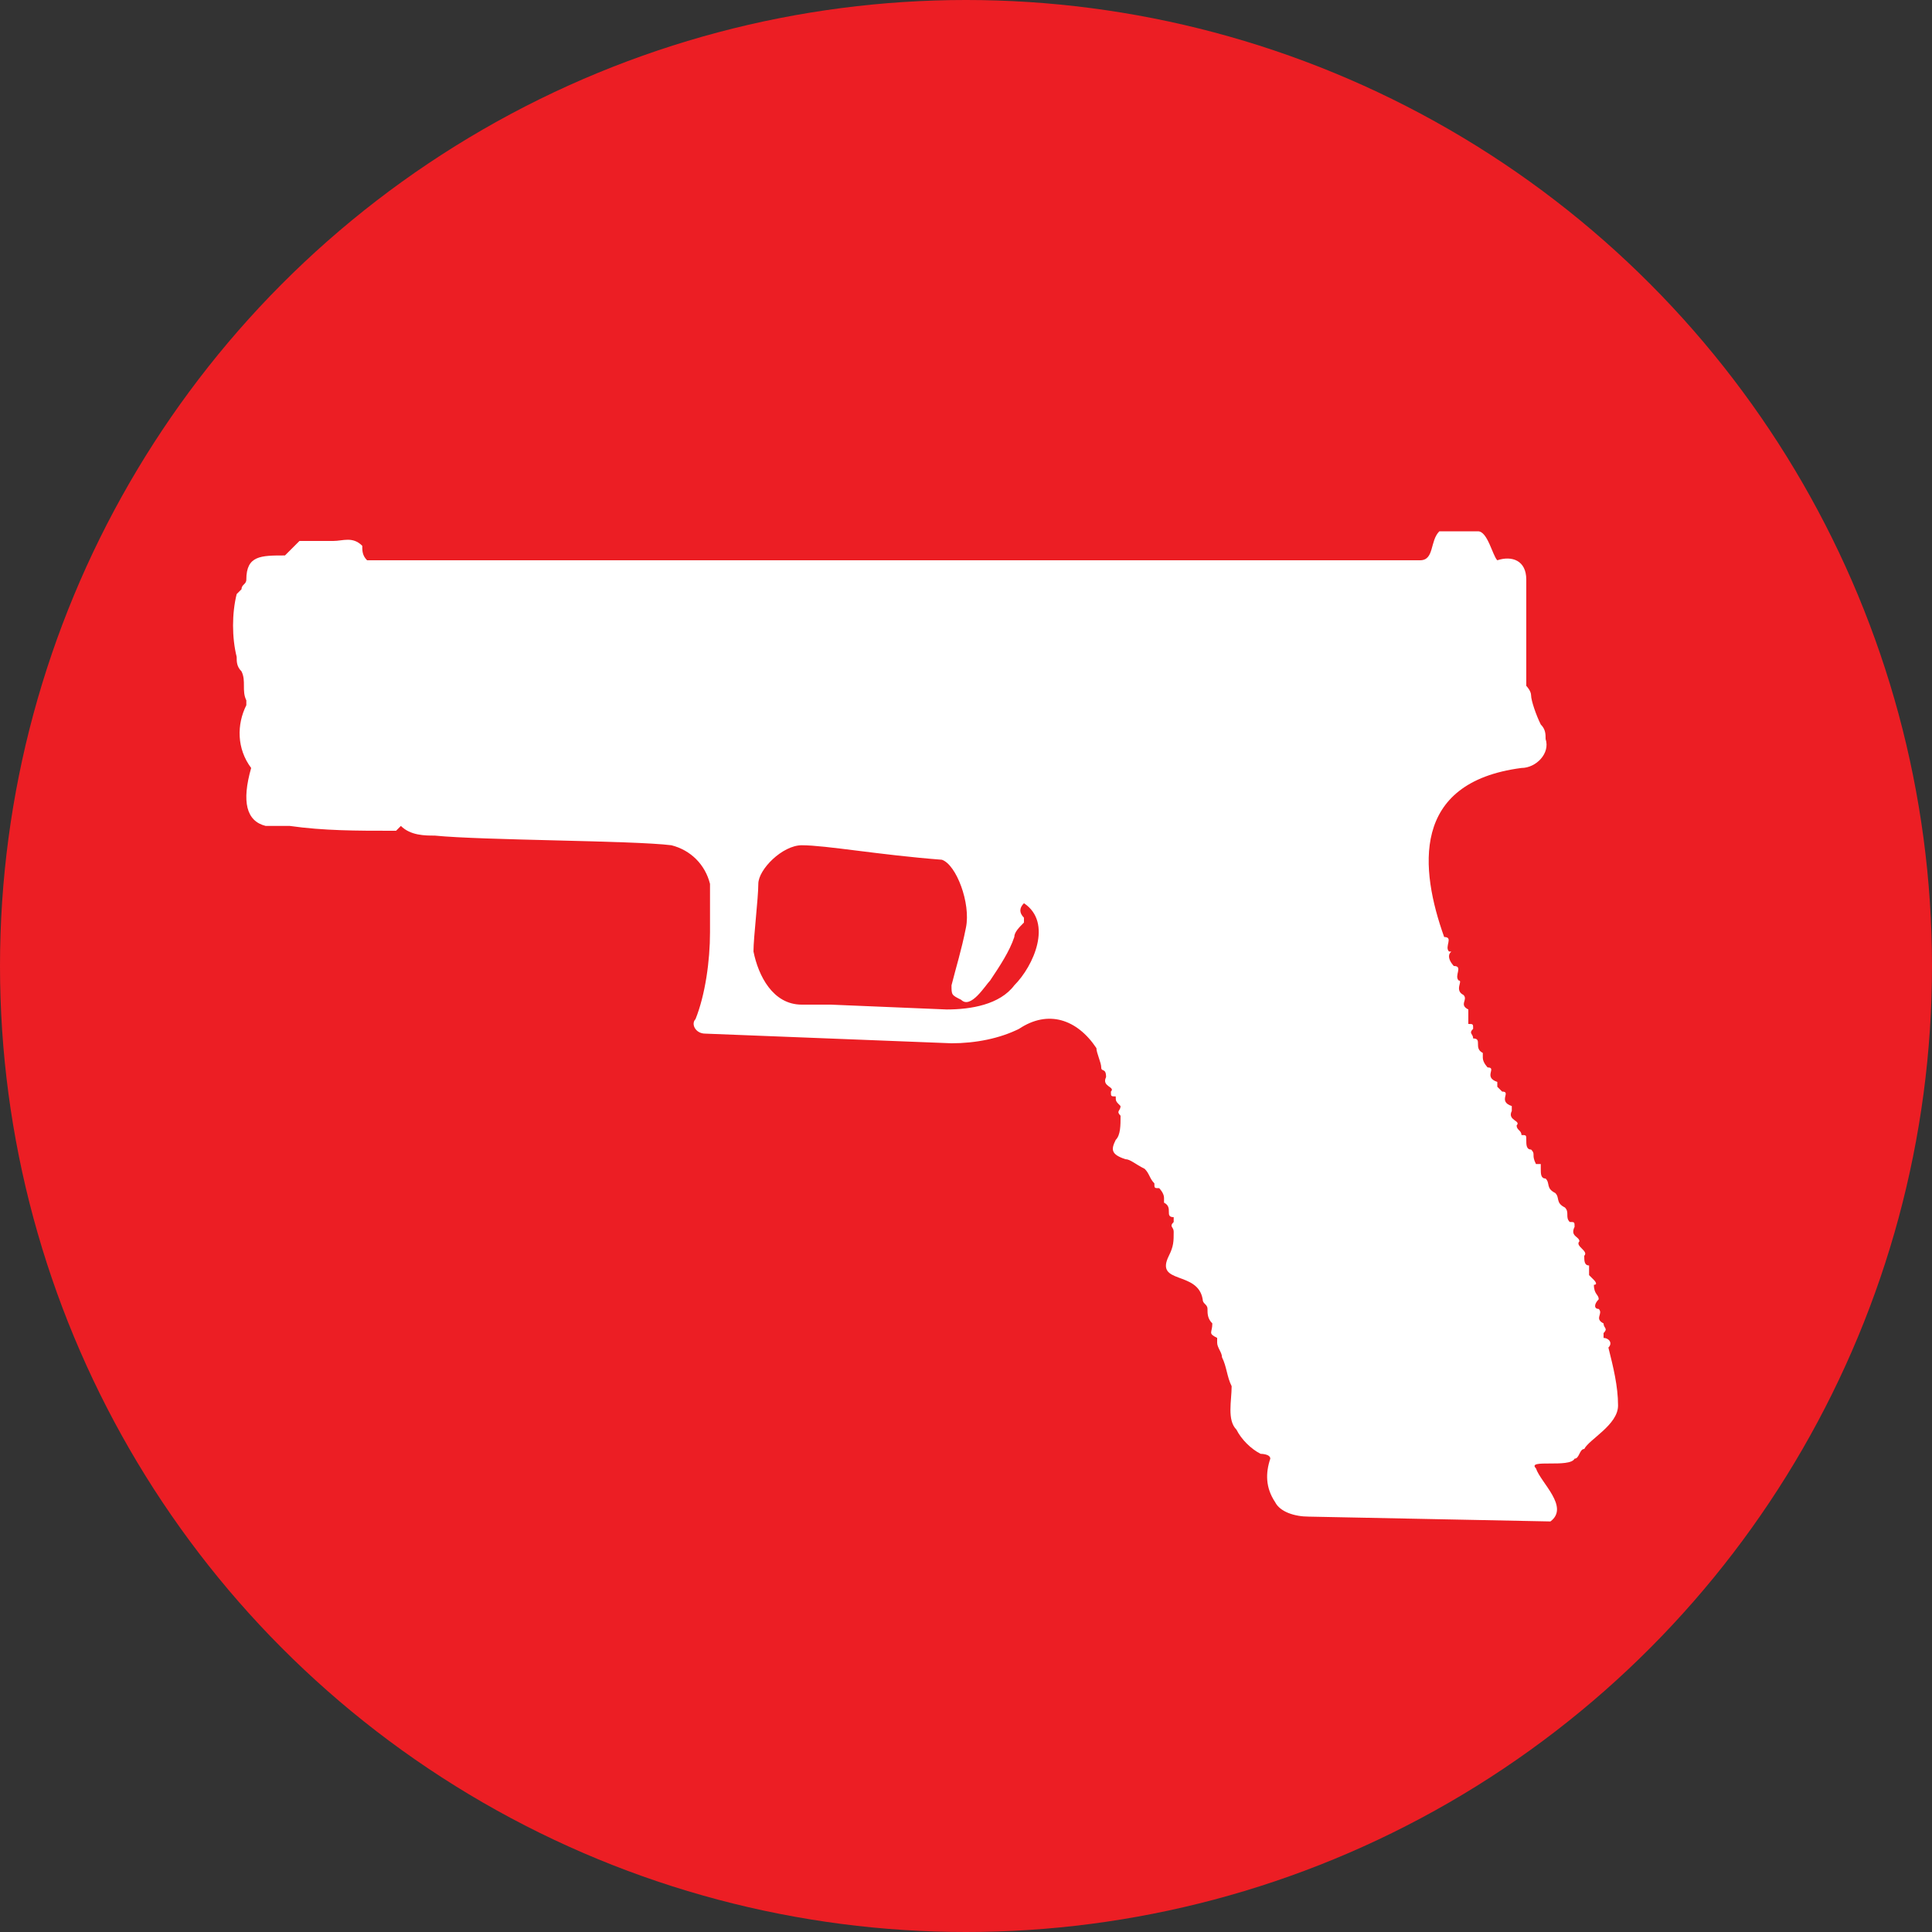 <svg xmlns="http://www.w3.org/2000/svg" viewBox="0 0 40 40"  xmlns:v="https://vecta.io/nano"><rect x="0" y="0" width="40" height="40" fill="#333333" stroke="none"/><circle cx="20" cy="20" r="20" fill="#ec1e24"/><path d="M33.5 29.1c0-.4-.1-.8-.2-1.2.1-.1 0-.2-.1-.2v-.1c.1-.1 0-.1 0-.2-.2-.1 0-.2-.1-.3-.1 0-.1-.1 0-.2 0-.1-.1-.1-.1-.3.1 0 0-.1 0-.1l-.1-.1v-.2c-.1 0-.1-.1-.1-.2.1-.1-.2-.2-.1-.3 0-.1-.2-.1-.1-.3 0-.1 0-.1-.1-.1-.1-.1 0-.2-.1-.3-.2-.1-.1-.2-.2-.3h0c-.2-.1-.1-.2-.2-.3-.1 0-.1-.1-.1-.2h0v-.1h-.1c-.1-.2 0-.2-.1-.3h0c-.1 0-.1-.1-.1-.2h0c0-.1 0-.1-.1-.1 0-.1-.1-.1-.1-.2.1-.1-.2-.1-.1-.3v-.1c-.3-.1 0-.3-.2-.3l-.1-.1v-.1c-.3-.1 0-.3-.2-.3 0 0-.1-.1-.1-.2v-.1c-.2-.1 0-.3-.2-.3 0-.1-.1-.1 0-.2 0-.1 0-.1-.1-.1v-.3c-.2-.1 0-.2-.1-.3-.2-.1 0-.3-.1-.3-.1-.1.1-.3-.1-.3h0s-.1-.1-.1-.2.1-.1 0-.1c-.1-.1.1-.3-.1-.3-.5-1.4-.7-3.2 1.6-3.5.3 0 .6-.3.5-.6 0-.1 0-.2-.1-.3-.1-.2-.2-.5-.2-.6s-.1-.2-.1-.2V12c0-.4-.3-.5-.6-.4-.1-.1-.2-.6-.4-.6h-.8c-.2.2-.1.6-.4.6H7.6c-.1-.1-.1-.2-.1-.3h0c-.2-.2-.4-.1-.6-.1h-.7l-.3.3c-.5 0-.8 0-.8.5 0 .1-.1.1-.1.2l-.1.1c-.1.4-.1.9 0 1.3h0c0 .1 0 .2.1.3h0c.1.2 0 .4.1.6v.1c-.2.4-.2.9.1 1.3-.2.7-.1 1.1.3 1.2H6c.7.1 1.4.1 2.1.1h.1l.1-.1c.2.2.5.2.7.2 1 .1 4.1.1 4.9.2.4.1.7.4.8.8v1c0 .6-.1 1.3-.3 1.8-.1.1 0 .3.2.3l5.1.2c.5 0 1-.1 1.4-.3.6-.4 1.2-.2 1.6.4 0 .1.1.3.1.4s.1 0 .1.2c-.1.2.2.2.1.3 0 .1 0 .1.1.1h0c0 .1 0 .1.1.2 0 .1-.1.1 0 .2 0 .2 0 .4-.1.5-.1.2-.1.3.2.4.1 0 .2.1.4.2.1.1.1.2.2.3 0 .1 0 .1.1.1 0 0 .1.1.1.2v.1c.2.1 0 .3.2.3v.1c-.1.1 0 .1 0 .2 0 .2 0 .3-.1.5h0c-.3.6.6.3.7.9 0 .1.1.1.1.2s0 .2.1.3c0 .2-.1.2.1.3v.1c0 .1.1.2.1.3.1.2.1.4.2.6 0 .3-.1.7.1.9.1.2.3.4.5.5 0 0 .2 0 .2.1-.1.3-.1.6.1.9.1.2.4.3.7.3l5 .1c.4-.3-.2-.8-.3-1.1-.2-.2.7 0 .8-.2.1 0 .1-.2.2-.2.1-.2.7-.5.7-.9zM21 20.4c-.3.4-.9.5-1.4.5l-2.4-.1h-.6c-.6 0-.9-.6-1-1.1 0-.3.1-1.1.1-1.4s.5-.8.9-.8c.5 0 1.6.2 2.9.3.3.1.6.9.5 1.4s-.2.8-.3 1.2c0 .2 0 .2.2.3.2.2.5-.3.6-.4.2-.3.4-.6.5-.9 0-.1.1-.2.2-.3V19c-.1-.1-.1-.2 0-.3.6.4.2 1.3-.2 1.7z" fill="#fff"/></svg>